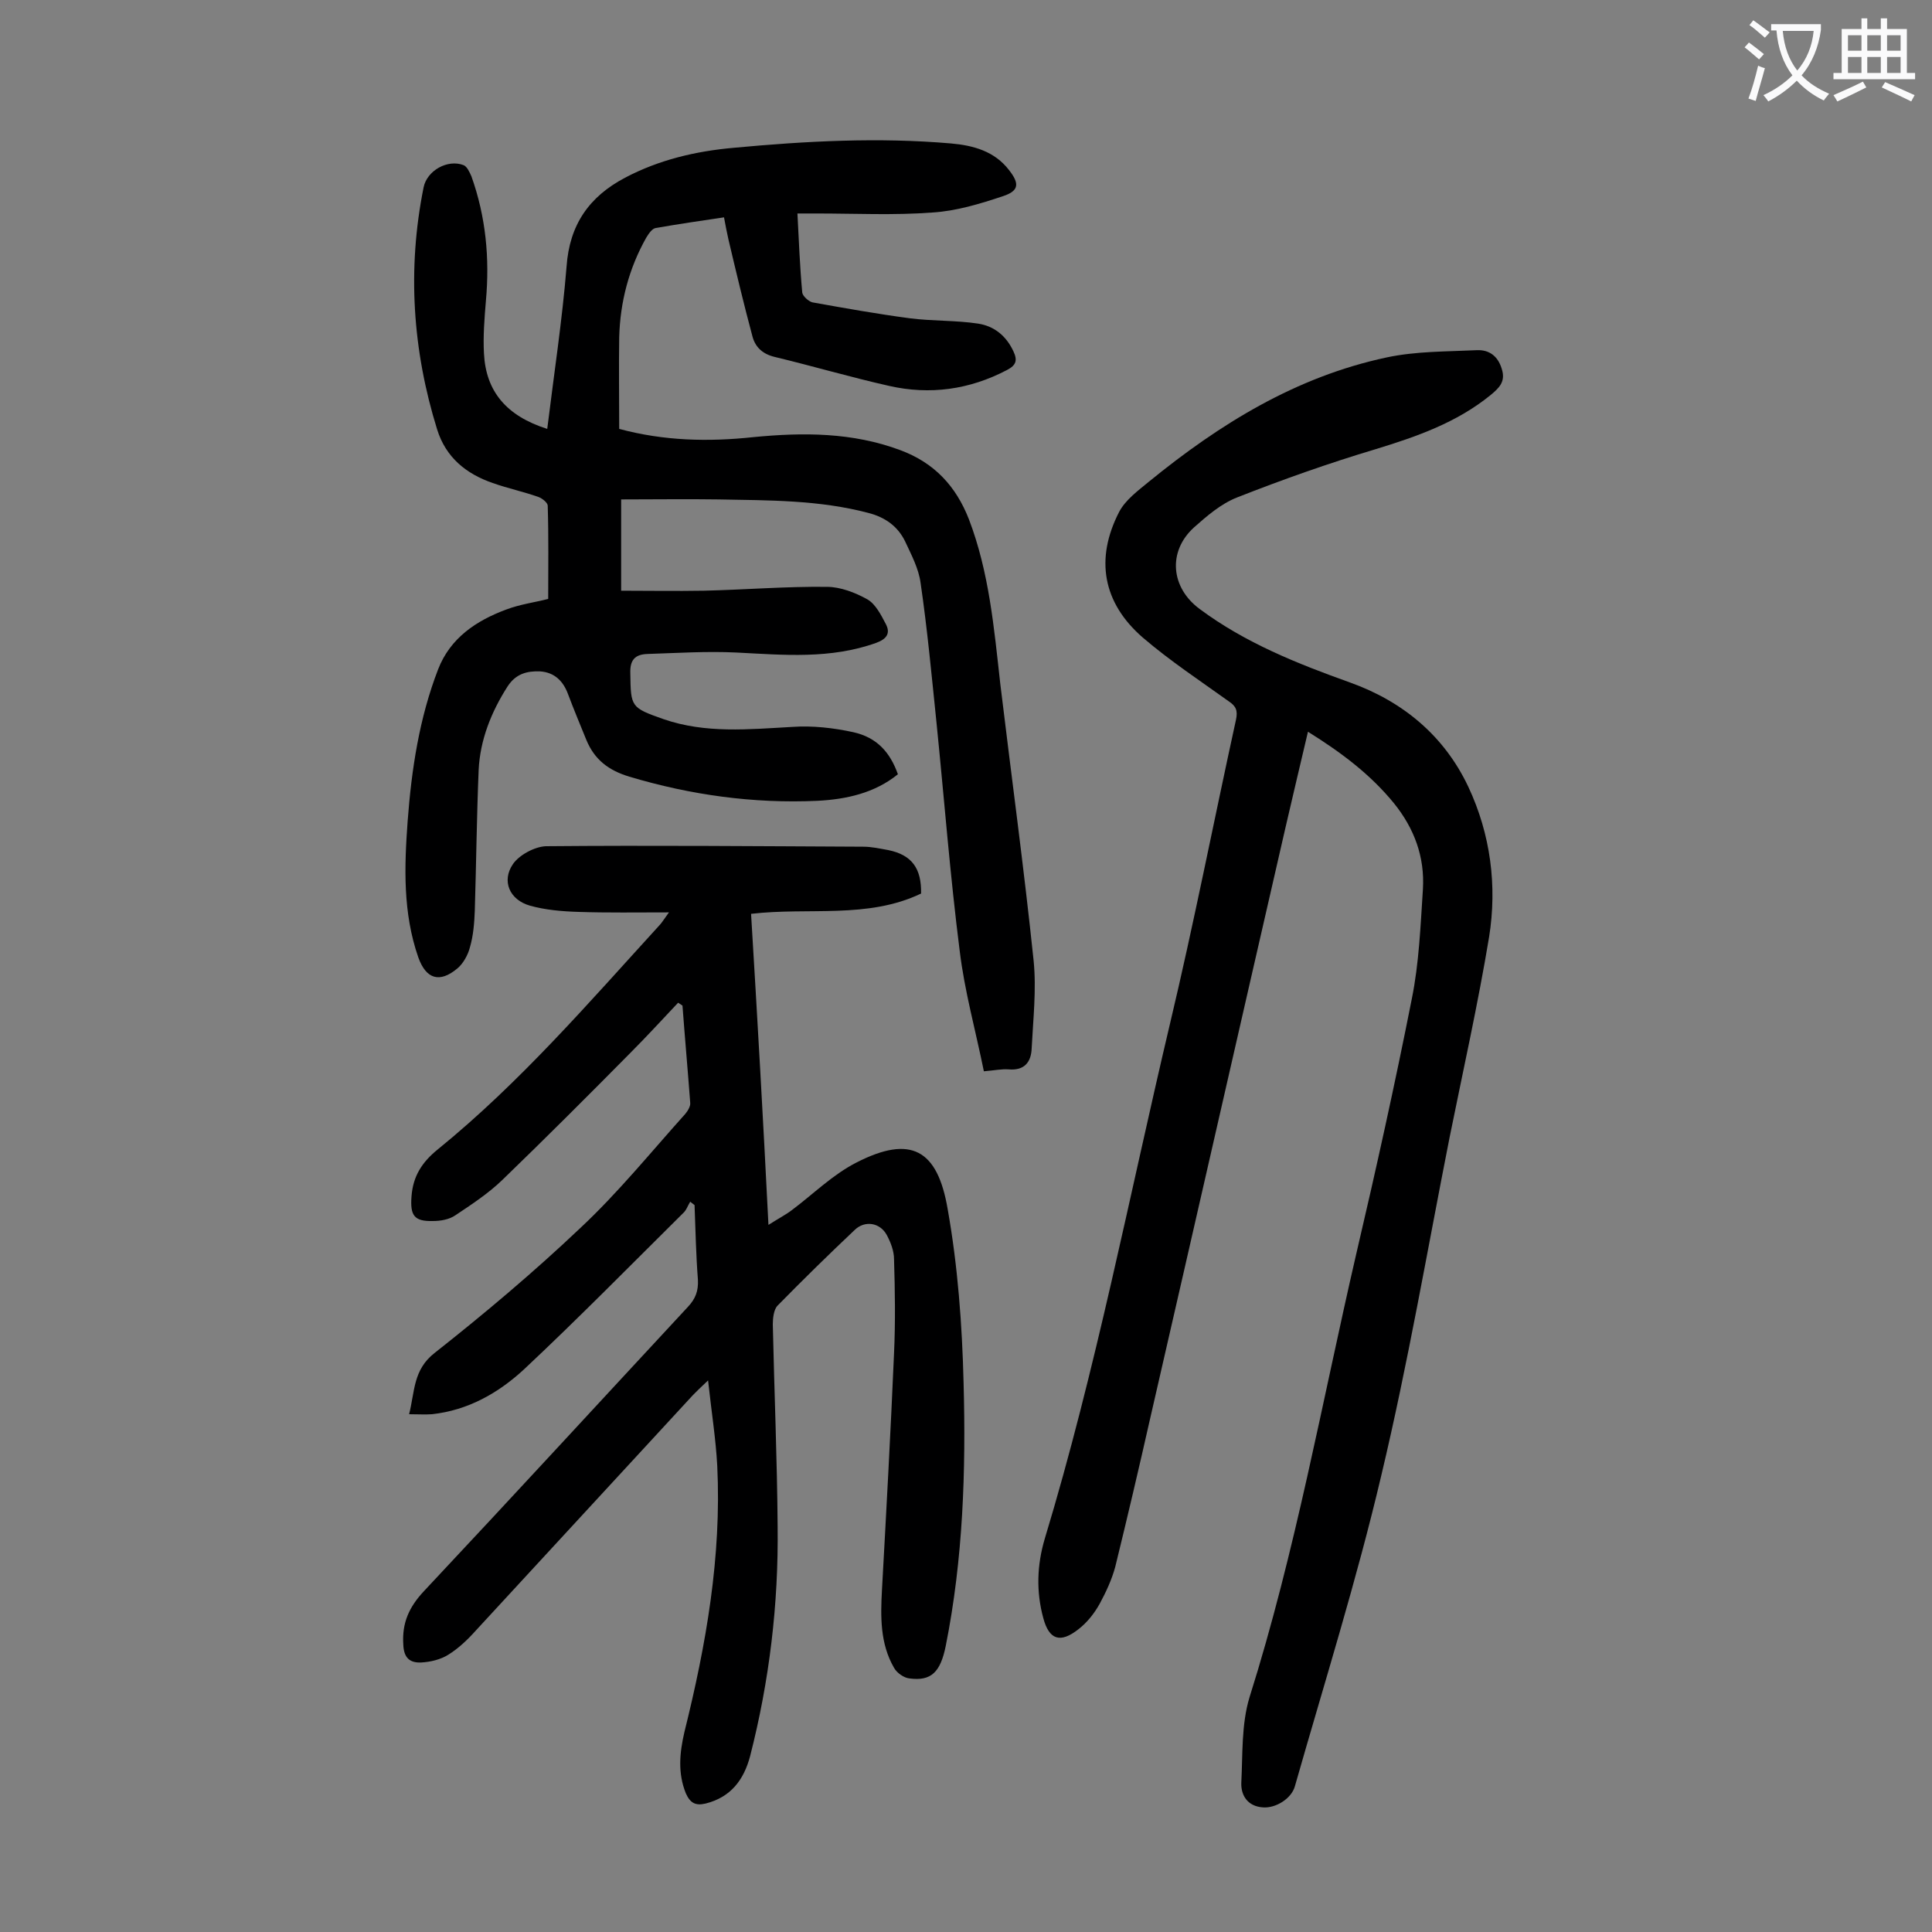 <svg enable-background="new 0 0 400 400" viewBox="0 0 400 400" xmlns="http://www.w3.org/2000/svg"><rect x="0" y="0" width="400" height="400" fill="#808080" stroke="none"/><g fill="#000001"><path d="m113.3 88.8c1.4-11.4 3.1-22.5 4-33.6.6-8.7 4.7-14.5 12.1-18.4 7-3.7 14.6-5.5 22.5-6.2 15-1.4 30-2.2 45-.9 4.6.4 9 1.6 12 5.5 2.2 2.8 2.1 4.3-1.2 5.4-4.8 1.6-9.7 3.1-14.7 3.4-7.9.6-15.9.2-23.9.2-1.2 0-2.4 0-4 0 .3 5.7.5 11 1 16.4.1.7 1.3 1.8 2.1 2 6.7 1.2 13.4 2.4 20.2 3.3 4.7.6 9.5.4 14.1 1.1 3.3.5 5.8 2.5 7.3 5.7.9 1.9.6 2.9-1.3 3.9-7.8 4.1-16 5.2-24.4 3.3-8-1.8-15.8-4.1-23.7-6-2.5-.6-4-2-4.6-4.2-1.8-6.7-3.4-13.4-5-20.2-.3-1.4-.6-2.8-.9-4.5-4.8.7-9.5 1.4-14.1 2.2-.8.1-1.5 1.2-2 2-3.6 6.4-5.4 13.3-5.6 20.6-.1 6.3 0 12.6 0 19 9.3 2.5 18.5 2.7 27.8 1.7 10.3-1 20.5-1 30.4 2.7 7 2.6 11.5 7.4 14.2 14.3 4.2 11 5.2 22.5 6.5 34.1 2.3 19.1 4.9 38.1 6.9 57.3.6 6-.1 12.1-.4 18.1-.1 2.9-1.5 4.7-4.8 4.4-1.4-.1-2.8.2-5.1.4-1.7-8.4-4-16.6-5-24.9-2-15.7-3.2-31.4-4.8-47.2-1-9.7-1.9-19.4-3.3-29-.4-3-1.9-5.8-3.2-8.6-1.5-3.1-4.1-5-7.6-5.9-10.2-2.7-20.6-2.6-31-2.8-6.6-.1-13.2 0-20.2 0v18.9c5.5 0 11.3.1 17.1 0 8.5-.2 17-.9 25.5-.8 2.8 0 5.9 1.2 8.4 2.6 1.7 1 2.8 3.2 3.8 5.1s.2 3.1-2 3.9c-9.5 3.4-19.1 2.5-28.9 2-6.2-.3-12.3.1-18.5.3-2.5.1-3.6 1.2-3.5 4 .1 7 .1 7.1 6.9 9.5 8.7 3 17.6 2.1 26.6 1.6 4.2-.3 8.6.2 12.7 1.1 4.9 1.1 7.6 4.2 9.2 8.7-4.8 3.9-10.7 5.2-16.7 5.5-13.2.6-26.2-1.2-38.9-5-4.3-1.3-7.2-3.5-8.9-7.6-1.3-3.2-2.6-6.3-3.8-9.5-1-2.7-2.8-4.5-5.8-4.7-2.7-.1-5 .5-6.7 3.1-3.4 5.3-5.7 11.1-6 17.3-.4 9.7-.5 19.4-.8 29.2-.1 2.5-.3 5.1-1 7.5-.4 1.6-1.4 3.4-2.6 4.4-3.7 3.1-6.5 2.2-8.1-2.3-3.2-9.2-2.9-18.7-2.2-28.2.8-10.7 2.4-21.3 6.3-31.4 2.5-6.5 7.9-10.1 14.1-12.4 2.9-1.1 6-1.5 8.7-2.2 0-6.5.1-12.9-.1-19.3 0-.6-1.1-1.5-1.9-1.8-3.1-1.1-6.4-1.8-9.5-2.9-5.5-1.9-9.7-5.3-11.5-11.1-5.1-16.4-6.2-33.2-2.8-50.1.7-3.5 5-5.9 8.3-4.6.7.3 1.2 1.4 1.6 2.3 3 8.4 3.8 17 3 25.8-.3 3.6-.6 7.3-.4 10.9.4 7.8 4.6 12.9 13.1 15.6z"/><path d="m159.1 253.6c2.2-1.4 3.6-2.1 4.9-3.1 4.4-3.3 8.4-7.3 13.3-9.8 11.3-5.8 16.8-2.7 18.9 9.6 2.1 11.8 3 23.9 3.3 36 .5 18.2-.1 36.5-3.7 54.5-1.1 5.4-3 7.3-7.5 6.7-1.1-.1-2.6-1.1-3.2-2.2-2.9-5-2.8-10.6-2.5-16.1.9-16.3 1.8-32.7 2.5-49 .3-6.5.2-13 0-19.5 0-1.7-.7-3.5-1.5-5-1.4-2.6-4.6-3.1-6.7-1-5.4 5.1-10.7 10.3-15.9 15.6-.8.8-1 2.6-1 3.9.3 13.9.9 27.9 1 41.8.2 16.1-1.7 32-5.7 47.6-1.3 4.9-4 8.5-9.2 9.8-2.1.5-3.2-.1-4.1-2.1-1.7-4.2-1.3-8.4-.3-12.7 4.5-18.1 7.7-36.3 6.8-55.1-.3-5.6-1.2-11.2-1.9-17.7-1.5 1.4-2.3 2.2-3.1 3-15 16.3-30 32.5-45 48.8-1.7 1.9-3.6 3.7-5.7 5-1.6 1-3.7 1.5-5.6 1.6-2.3.1-3.6-.9-3.7-3.7-.3-4.5 1.2-7.8 4.3-11.1 18.3-19.5 36.4-39.2 54.6-58.8 1.6-1.7 2.2-3.3 2.1-5.6-.4-5.1-.5-10.3-.7-15.5-.3-.2-.6-.5-.9-.7-.5.8-.8 1.8-1.5 2.4-10.9 10.8-21.7 21.8-32.9 32.3-5.3 4.9-11.6 8.5-19.1 9.3-1.4.1-2.8 0-4.7 0 1.2-4.7.8-9.2 5.3-12.7 10.4-8.2 20.6-16.8 30.2-25.9 7.8-7.3 14.6-15.7 21.7-23.6.5-.6 1.1-1.6 1-2.3-.5-6.7-1.1-13.4-1.6-20.1-.3-.2-.6-.4-.9-.6-3.3 3.5-6.6 7.1-10 10.5-8.7 8.8-17.5 17.6-26.4 26.2-2.9 2.8-6.4 5.1-9.7 7.3-1.3.9-3.1 1.2-4.7 1.2-3.9.1-4.7-1.2-4.4-5.1.3-4.2 2.2-7.1 5.4-9.7 17-13.8 31.2-30.3 45.9-46.4.5-.5.9-1.2 2-2.7-6.8 0-12.7.1-18.7-.1-3.4-.1-6.9-.4-10.1-1.3-4.2-1.2-5.9-5.1-3.5-8.6 1.3-1.9 4.5-3.6 6.8-3.7 21.9-.2 43.8 0 65.7.1 1.8 0 3.5.4 5.2.7 4.9 1 6.9 3.8 6.8 9-11.1 5.3-23.2 2.8-35.2 4.2 1.3 21.4 2.5 42.4 3.6 64.4z"/><path d="m270.8 151.5c-1.6 6.7-3.1 13.2-4.6 19.6-9.4 40.9-18.7 81.8-28.1 122.7-2.3 10.2-4.7 20.4-7.2 30.6-.7 2.6-1.9 5.2-3.2 7.6-1.1 2-2.6 3.9-4.4 5.3-3.8 3-6.1 2.2-7.3-2.3-1.5-5.5-1.3-11 .3-16.4 10.6-35 17.5-71 25.9-106.5 5-21 9.1-42.1 13.7-63.1.4-1.9 0-2.8-1.5-3.8-6-4.3-12.2-8.4-17.8-13.2-8.3-7.2-9.9-16.3-4.9-26 1.3-2.5 3.9-4.4 6.2-6.3 14.6-11.9 30.4-21.7 49.2-25.7 6.1-1.3 12.4-1.2 18.7-1.5 2.5-.1 4.3 1.2 5.1 3.8.9 2.7-.5 4-2.3 5.5-7 5.7-15.3 8.6-23.8 11.2-9.7 2.9-19.3 6.3-28.7 10-3.3 1.3-6.2 3.8-8.9 6.2-5.5 5-4.8 12.5 1.2 16.9 9.4 7 20.2 11.3 31.1 15.2s19.5 11 24.5 21.6c4.6 9.8 6 20.5 4.3 31.1-2.3 13.9-5.4 27.7-8.2 41.6-4.6 23.3-8.6 46.7-14.1 69.8-5.1 21.7-11.8 43-17.9 64.4-.7 2.6-4 4.6-6.6 4.4-3.2-.2-4.6-2.5-4.5-5.1.3-5.9 0-12.1 1.7-17.7 9.5-30.1 15-61.1 22.1-91.8 4.1-17.5 8-35.1 11.5-52.8 1.5-7.4 1.8-15.1 2.3-22.7.4-6.7-1.8-12.6-6-17.8-4.9-6-10.9-10.5-17.8-14.8z"/></g><path d="m362.1 8.8c1.1.8 2.1 1.6 3.1 2.4l-1 1.1c-1.3-1.1-2.3-2-3-2.5zm1.9 4.8c.5.2.9.4 1.4.5-.6 2.3-1.3 4.5-1.9 6.8l-1.5-.5c.8-2.1 1.4-4.3 2-6.8zm-1-9.4c1.3.9 2.4 1.8 3.4 2.5l-1 1.1c-1.4-1.2-2.4-2.1-3.2-2.6zm3.7 2.2v-1.4h10.3v1.2c-.5 3.6-1.8 6.8-4 9.4 1.5 1.6 3.4 2.8 5.7 3.8-.3.4-.7.8-1.1 1.4-2.3-1.1-4.1-2.5-5.6-4.1-1.6 1.6-3.6 3.1-5.9 4.3-.3-.5-.7-.9-1-1.3 2.4-1.1 4.4-2.5 6-4.1-1.9-2.5-3-5.6-3.3-9.3h-1.1zm8.8 0h-6.4c.3 3.3 1.3 6 3 8.2 2-2.3 3.1-5.1 3.4-8.2z" fill="#fafafb"/><path d="m385.3 3.8h1.3v2.2h2.8v-2.2h1.3v2.2h4.1v9.1h1.7v1.3h-16.9v-1.3h1.7v-9.1h4.1v-2.2zm.4 13.1.7 1.2c-1.8.9-3.8 1.9-6 2.9-.2-.4-.5-.8-.8-1.3 2.3-1 4.3-1.9 6.1-2.8zm-3.1-6.4h2.8v-3.2h-2.8zm0 4.6h2.8v-3.3h-2.8zm4-4.6h2.8v-3.2h-2.8zm0 4.6h2.8v-3.3h-2.8zm3.7 1.9c2.1.9 4.1 1.8 6.1 2.7l-.7 1.3c-2.2-1.1-4.2-2-6.1-2.9zm3.2-9.7h-2.8v3.2h2.8zm-2.8 7.8h2.8v-3.3h-2.8z" fill="#fafafb"/></svg>